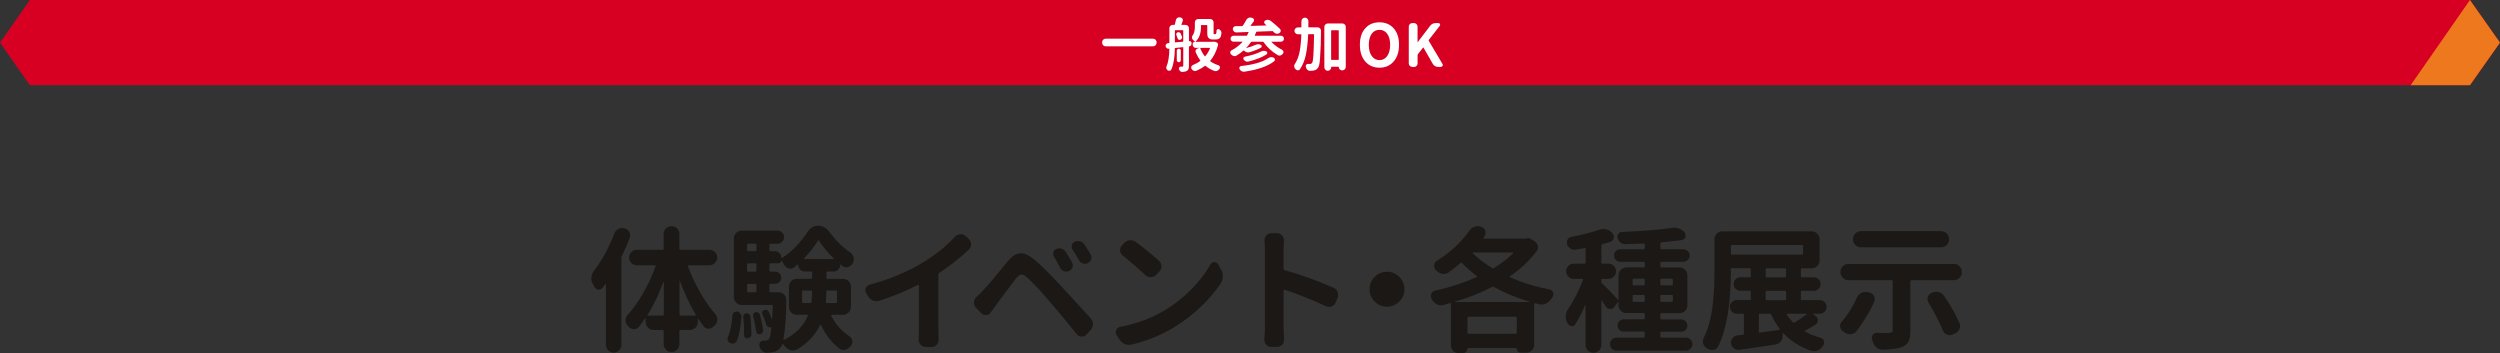 <?xml version="1.0" encoding="UTF-8"?>
<svg id="_レイヤー_2" data-name="レイヤー 2" xmlns="http://www.w3.org/2000/svg" viewBox="0 0 880 124.3">
  <rect x="0" y="0" width="880" height="124.3" fill="#333333" stroke="none"/>
  <defs>
    <style>
      .cls-1 {
        fill: #ed781e;
      }

      .cls-2 {
        fill: #fff;
      }

      .cls-3 {
        fill: #d70023;
      }

      .cls-4 {
        fill: #1b1815;
      }
    </style>
  </defs>
  <g id="contents">
    <g>
      <path class="cls-4" d="M216.26,82.21c.28-.75,.77-1.3,1.45-1.64,.41-.22,.83-.33,1.27-.33,.28,0,.56,.05,.84,.14l.14,.05c.72,.22,1.25,.66,1.59,1.31,.19,.38,.28,.75,.28,1.12,0,.31-.06,.63-.19,.94-.81,2.13-1.73,4.23-2.77,6.33-.09,.22-.14,.45-.14,.7v30.56c0,.75-.27,1.39-.8,1.92-.53,.53-1.17,.8-1.92,.8s-1.39-.27-1.92-.8c-.53-.53-.8-1.17-.8-1.92v-21.33s-.02-.06-.07-.09c-.05-.03-.09-.02-.12,.05-.34,.44-.68,.87-1.01,1.29s-.74,.63-1.24,.63h-.28c-.59-.09-1.05-.42-1.36-.98-.19-.38-.38-.73-.56-1.08-.34-.62-.52-1.28-.52-1.97,0-.09,.02-.2,.05-.33,.06-.81,.33-1.53,.8-2.16,2.94-3.75,5.36-8.16,7.27-13.22Zm35.39,6.52c.53,.53,.8,1.17,.8,1.92s-.27,1.39-.8,1.92c-.53,.53-1.17,.8-1.92,.8h-7.36c-.06,0-.12,.03-.19,.09-.06,.06-.08,.14-.05,.23,1.16,3.16,2.59,6.23,4.29,9.21,1.7,2.98,3.51,5.55,5.41,7.71,.44,.53,.66,1.14,.66,1.83,0,.78-.27,1.45-.8,2.02-.16,.13-.31,.27-.47,.42-.5,.53-1.09,.8-1.78,.8h-.05c-.69,0-1.25-.27-1.69-.8-.59-.78-1.22-1.67-1.88-2.67-.03-.03-.07-.04-.12-.02-.05,.02-.07,.04-.07,.07v1.12c0,.75-.27,1.4-.82,1.95-.55,.55-1.2,.82-1.95,.82h-3.33c-.25,0-.38,.13-.38,.38v4.59c0,.75-.27,1.4-.8,1.95-.53,.55-1.19,.82-1.97,.82s-1.44-.27-1.97-.82c-.53-.55-.8-1.2-.8-1.95v-4.59c0-.25-.12-.38-.38-.38h-3.19c-.75,0-1.4-.27-1.95-.82-.55-.55-.82-1.2-.82-1.95v-1.31s-.02-.05-.07-.07c-.05-.02-.09,0-.12,.02-.78,1.19-1.52,2.22-2.2,3.09-.47,.5-1.03,.75-1.69,.75h-.09c-.72-.03-1.33-.31-1.83-.84-.09-.09-.19-.2-.28-.33-.53-.53-.8-1.19-.8-1.97,0-.69,.23-1.3,.7-1.83,1.97-2.16,3.82-4.75,5.55-7.78,1.73-3.03,3.18-6.17,4.34-9.42,.03-.09,.02-.17-.02-.23-.05-.06-.12-.09-.21-.09h-6.42c-.75,0-1.38-.27-1.9-.8-.52-.53-.77-1.17-.77-1.92s.26-1.39,.77-1.92c.52-.53,1.15-.8,1.9-.8h9.09c.25,0,.38-.12,.38-.38v-5.16c0-.78,.27-1.44,.8-1.97,.53-.53,1.19-.8,1.97-.8s1.44,.27,1.97,.8c.53,.53,.8,1.19,.8,1.97v5.16c0,.25,.12,.38,.38,.38h10.17c.75,0,1.39,.27,1.92,.8Zm-23.67,22.03c-.06,.06-.07,.13-.02,.21,.05,.08,.1,.12,.16,.12h5.16c.25,0,.38-.12,.38-.38v-11.48s-.02-.05-.07-.07c-.05-.02-.07,0-.07,.02-1.56,4.31-3.41,8.17-5.53,11.58Zm11.2-.05c0,.25,.12,.38,.38,.38h5.2c.06,0,.12-.04,.16-.12,.05-.08,.04-.15-.02-.21-2.09-3.53-3.95-7.5-5.58-11.91,0-.03-.02-.04-.07-.02-.05,.02-.07,.04-.07,.07v11.81Z"/>
      <path class="cls-4" d="M259.24,120.13c-.22,.41-.56,.66-1.01,.77-.45,.11-.88,.05-1.29-.16-.38-.22-.63-.55-.75-.98-.06-.16-.09-.33-.09-.52,0-.25,.06-.5,.19-.75,.78-1.81,1.3-4.31,1.55-7.5,.03-.44,.21-.78,.54-1.03,.33-.25,.71-.34,1.15-.28,.44,.09,.8,.33,1.08,.7s.41,.78,.38,1.22c-.28,3.81-.86,6.66-1.73,8.53Zm40.27-12.09c0,.78-.27,1.44-.82,1.97-.55,.53-1.2,.8-1.95,.8h-3.98c-.06,0-.12,.04-.16,.12-.05,.08-.05,.15-.02,.21,1.59,3.09,3.73,5.5,6.42,7.22,.56,.38,.89,.89,.98,1.55,.03,.16,.05,.3,.05,.42,0,.5-.16,.95-.47,1.36-.06,.06-.12,.14-.19,.23-.5,.62-1.11,1.02-1.83,1.17-.22,.06-.42,.09-.61,.09-.53,0-1.02-.16-1.45-.47-2.62-1.97-4.8-4.75-6.52-8.34-.03-.06-.08-.09-.14-.09s-.11,.03-.14,.09c-1.62,3.47-4.31,6.34-8.06,8.62-.5,.25-1,.38-1.5,.38-.22,0-.45-.02-.7-.05-.72-.19-1.36-.59-1.92-1.22-.28-.31-.56-.61-.84-.89-.16-.19-.28-.16-.38,.09-.16,.44-.33,.77-.52,.98-.72,.97-1.67,1.53-2.86,1.69-.5,.09-1.14,.16-1.92,.19h-.09c-.59,0-1.12-.22-1.59-.66-.47-.44-.8-.98-.98-1.64-.12-.53-.03-1,.28-1.41,.31-.41,.72-.59,1.22-.56h.61c.53,0,.97-.2,1.31-.61,.31-.47,.58-1.8,.8-3.98,0-.06-.02-.11-.05-.14-.03-.03-.06-.03-.09,0-.38,.13-.73,.09-1.05-.09s-.54-.45-.63-.8c-.34-1.16-.8-2.39-1.36-3.7-.12-.31-.12-.61,0-.89,.12-.28,.34-.47,.66-.56,.31-.12,.62-.12,.94,0,.31,.13,.55,.34,.7,.66,.38,.81,.7,1.64,.98,2.48,.03,.03,.06,.05,.09,.05s.05-.02,.05-.05c.09-1.25,.17-2.78,.23-4.59,.03-.22-.08-.33-.33-.33h-10.59c-.78,0-1.44-.27-1.97-.82-.53-.55-.8-1.2-.8-1.95v-20.62c0-.78,.27-1.44,.8-1.97,.53-.53,1.19-.8,1.97-.8h12.61c.62,0,1.16,.22,1.62,.66,.45,.44,.68,.98,.68,1.62s-.23,1.19-.68,1.64c-.45,.45-.99,.68-1.62,.68h-2.48c-.25,0-.38,.11-.38,.33v1.97c0,.22,.12,.33,.38,.33h1.55c.62,0,1.16,.22,1.59,.66,.44,.44,.66,.97,.66,1.59,0,.06,.03,.11,.09,.14,.06,.03,.12,.03,.19,0,1.66-1.03,3.29-2.38,4.9-4.05,1.61-1.67,2.98-3.4,4.1-5.18,.91-1.41,2.12-2.11,3.66-2.11s2.84,.67,3.84,2.02c2.34,3.13,4.84,5.59,7.5,7.41,.59,.41,.98,.97,1.17,1.69,.06,.22,.09,.44,.09,.66,0,.47-.12,.92-.38,1.36-.03,.03-.06,.06-.09,.09-.34,.66-.88,1.09-1.59,1.31-.22,.03-.44,.05-.66,.05-.47,0-.91-.14-1.31-.42-.19-.16-.38-.31-.56-.47-.06-.06-.12-.08-.16-.05-.05,.03-.07,.08-.07,.14,0,.63-.23,1.17-.7,1.64s-1.02,.7-1.64,.7h-2.11c-.25,0-.38,.11-.38,.33v1.92c0,.22,.12,.33,.38,.33h5.48c.75,0,1.4,.27,1.95,.82,.55,.55,.82,1.2,.82,1.95v7.12Zm-37.88,3.56c-.03-.34,.06-.64,.28-.89,.22-.25,.5-.39,.84-.42,.34-.03,.65,.06,.91,.26,.27,.2,.41,.48,.45,.82,.25,2,.38,3.92,.38,5.77v.52c0,.38-.13,.7-.4,.96-.27,.27-.59,.43-.96,.49-.31,.03-.59-.06-.84-.28-.25-.22-.38-.5-.38-.84v-.94c0-1.72-.09-3.53-.28-5.44Zm4.64-25.5c0-.22-.12-.33-.38-.33h-2.53c-.25,0-.38,.11-.38,.33v1.97c0,.22,.12,.33,.38,.33h2.53c.25,0,.38-.11,.38-.33v-1.97Zm0,6.98c0-.25-.12-.38-.38-.38h-2.53c-.25,0-.38,.13-.38,.38v2.16c0,.25,.12,.38,.38,.38h2.53c.25,0,.38-.12,.38-.38v-2.16Zm-2.91,6.84c-.25,0-.38,.11-.38,.33v2.3c0,.22,.12,.33,.38,.33h2.53c.25,0,.38-.11,.38-.33v-2.3c0-.22-.12-.33-.38-.33h-2.53Zm1.73,11.39c-.06-.31-.02-.61,.14-.89,.16-.28,.41-.45,.75-.52,.34-.06,.66,0,.96,.16,.3,.17,.49,.43,.59,.77,.5,1.88,.86,3.64,1.08,5.3,.06,.34-.02,.66-.23,.96-.22,.3-.5,.48-.84,.54-.34,.09-.65,.04-.91-.16-.27-.2-.41-.48-.45-.82-.22-1.69-.58-3.47-1.08-5.34Zm5.72-8.77c0,.22,.12,.33,.38,.33h2.91c.78,0,1.42,.28,1.92,.84,.5,.5,.75,1.11,.75,1.83,0,5.53-.34,10.19-1.03,13.97,0,.06,.02,.12,.07,.16s.1,.04,.16-.02c4.16-2.12,6.95-4.97,8.39-8.53,.03-.06,.02-.13-.02-.21-.05-.08-.1-.12-.16-.12h-3.7c-.78,0-1.44-.27-1.97-.8-.53-.53-.8-1.19-.8-1.97v-7.12c0-.75,.27-1.4,.8-1.95,.53-.55,1.19-.82,1.97-.82h5.02c.25,0,.38-.11,.38-.33v-1.92c0-.22-.12-.33-.38-.33h-2.25c-.63,0-1.16-.23-1.62-.68-.45-.45-.68-.99-.68-1.62,0-.06-.02-.1-.07-.12-.05-.02-.1-.02-.16-.02-.44,.38-.83,.7-1.17,.98-.41,.31-.84,.47-1.31,.47-.19,0-.39-.03-.61-.09-.69-.19-1.22-.61-1.59-1.27-.31-.56-.63-1.08-.94-1.55-.03-.03-.05-.04-.07-.02-.02,.02-.02,.04-.02,.07,0,.28-.1,.52-.3,.7-.2,.19-.45,.28-.73,.28h-2.77c-.25,0-.38,.13-.38,.38v2.16c0,.25,.12,.38,.38,.38h1.64c.59,0,1.1,.21,1.52,.63s.63,.93,.63,1.52-.21,1.1-.63,1.52-.93,.63-1.52,.63h-1.64c-.25,0-.38,.11-.38,.33v2.3Zm11.53,3.8c0,.22,.11,.33,.33,.33h2.53c.25,0,.39-.11,.42-.33,.16-1.03,.23-2.27,.23-3.7,0-.25-.12-.38-.38-.38h-2.81c-.22,0-.33,.13-.33,.38v3.7Zm.7-15.42c-.03,.06-.03,.13,0,.19,.03,.06,.08,.09,.14,.09h10.17c.06,0,.11-.03,.14-.09,.03-.06,.02-.12-.05-.19-2.06-1.97-3.78-4.05-5.16-6.23-.06-.09-.13-.14-.21-.14s-.13,.05-.16,.14c-1.28,2.13-2.91,4.2-4.88,6.23Zm11.58,11.72c0-.25-.11-.38-.33-.38h-3.05c-.25,0-.38,.13-.38,.38,0,1.34-.05,2.58-.14,3.7-.03,.22,.08,.33,.33,.33h3.23c.22,0,.33-.11,.33-.33v-3.7Z"/>
      <path class="cls-4" d="M330.59,96.04c-.19,.13-.28,.31-.28,.56v19.27l.09,3.7c0,.66-.22,1.25-.66,1.78-.47,.53-1.06,.8-1.78,.8h-2.06c-.72,0-1.33-.27-1.83-.8-.47-.53-.7-1.12-.7-1.78l.09-3.7v-15.38c0-.09-.03-.16-.09-.21-.06-.05-.12-.05-.19-.02-4.59,2.31-9.11,4.17-13.55,5.58-.34,.13-.69,.19-1.03,.19-.44,0-.86-.08-1.27-.23-.75-.31-1.34-.83-1.78-1.55l-.66-1.08c-.19-.31-.28-.64-.28-.98,0-.28,.06-.56,.19-.84,.28-.62,.75-1.02,1.41-1.17,7.06-1.88,13.44-4.56,19.12-8.06,4.19-2.59,7.78-5.5,10.78-8.72,.5-.56,1.12-.87,1.88-.94h.19c.66,0,1.23,.22,1.73,.66l1.08,.94c.56,.53,.84,1.19,.84,1.97,0,.72-.27,1.33-.8,1.83-3.31,3.09-6.8,5.83-10.45,8.2Z"/>
      <path class="cls-4" d="M348.81,109.91c-.38,.59-.92,.92-1.64,.98h-.23c-.59,0-1.11-.22-1.55-.66l-1.83-1.88c-.5-.5-.75-1.09-.75-1.78,0-.78,.3-1.45,.89-2.02,.5-.47,1.12-1.08,1.88-1.83,.5-.5,1.16-1.21,1.97-2.13,.81-.92,1.53-1.77,2.16-2.53,.62-.77,1.51-1.84,2.65-3.21,1.14-1.37,1.95-2.36,2.41-2.95,1.47-1.75,2.91-2.66,4.31-2.72,.09-.03,.17-.05,.23-.05,1.38,0,3,.78,4.88,2.34,2.44,2.06,5.7,5.31,9.8,9.75,6.38,6.94,9.7,10.56,9.98,10.88,.5,.56,.75,1.23,.75,2.02s-.27,1.5-.8,2.06l-1.41,1.5c-.47,.53-1.03,.8-1.69,.8h-.14c-.72-.03-1.3-.34-1.73-.94-3.06-3.81-5.92-7.27-8.58-10.36-1.56-1.88-3.21-3.75-4.95-5.62s-3.02-3.17-3.87-3.89c-.81-.72-1.47-1.08-1.97-1.08-.03,0-.06,.02-.09,.05-.53,.03-1.14,.47-1.83,1.31-.56,.72-1.28,1.66-2.16,2.84-.88,1.17-1.85,2.48-2.93,3.94s-1.82,2.46-2.23,3.02c-.47,.63-.98,1.34-1.55,2.16Zm22.22-19.55c-.22-.31-.33-.64-.33-.98,0-.19,.03-.38,.09-.56,.16-.56,.5-.95,1.03-1.17,.34-.16,.7-.23,1.08-.23,.25,0,.52,.05,.8,.14,.62,.19,1.11,.56,1.45,1.12,.81,1.31,1.55,2.55,2.2,3.7,.19,.31,.28,.64,.28,.98,0,.25-.05,.5-.14,.75-.22,.59-.63,1.02-1.22,1.27-.31,.16-.63,.23-.94,.23-.28,0-.58-.06-.89-.19-.59-.22-1.03-.62-1.31-1.22-.72-1.44-1.42-2.72-2.11-3.84Zm6.52-2.48c-.22-.34-.33-.7-.33-1.08,0-.16,.02-.33,.05-.52,.16-.56,.5-.97,1.03-1.22,.38-.16,.75-.23,1.12-.23,.25,0,.5,.03,.75,.09,.62,.16,1.12,.52,1.5,1.08,.81,1.22,1.56,2.42,2.25,3.61,.19,.31,.28,.66,.28,1.03,0,.22-.03,.44-.09,.66-.22,.59-.61,1.03-1.17,1.31-.34,.16-.69,.23-1.03,.23-.25,0-.5-.03-.75-.09-.63-.22-1.08-.61-1.36-1.17-.75-1.34-1.5-2.58-2.25-3.7Z"/>
      <path class="cls-4" d="M398.31,121.3c-.31,.06-.61,.09-.89,.09-.5,0-1-.09-1.5-.28-.75-.34-1.36-.88-1.83-1.59l-1.08-1.64c-.19-.31-.28-.64-.28-.98,0-.25,.06-.5,.19-.75,.25-.59,.7-.95,1.36-1.08,5.81-1.12,11.03-3.06,15.66-5.81,3.44-2.06,6.56-4.52,9.38-7.38s5.08-5.8,6.8-8.84c.31-.53,.75-.8,1.31-.8h.05c.56,0,.98,.25,1.27,.75l1.08,1.92c.41,.72,.61,1.5,.61,2.34,0,.91-.23,1.72-.7,2.44-1.94,2.91-4.31,5.7-7.12,8.37s-5.88,5.02-9.19,7.05c-4.84,2.91-9.88,4.97-15.09,6.19Zm-3.05-31.31c-.59-.44-.92-1.02-.98-1.73v-.28c0-.62,.22-1.17,.66-1.64l.7-.75c.56-.59,1.23-.94,2.02-1.03h.38c.62,0,1.22,.2,1.78,.61,2.97,2.19,5.67,4.39,8.11,6.61,.59,.53,.89,1.19,.89,1.97s-.27,1.39-.8,1.92l-1.03,1.08c-.53,.53-1.19,.8-1.97,.8s-1.39-.25-1.92-.75c-2.5-2.37-5.11-4.64-7.83-6.8Z"/>
      <path class="cls-4" d="M469.33,101.24c.72,.28,1.22,.8,1.5,1.55,.12,.34,.19,.69,.19,1.03,0,.38-.08,.75-.23,1.12l-.61,1.5c-.28,.69-.77,1.16-1.45,1.41-.31,.13-.63,.19-.94,.19-.38,0-.75-.09-1.12-.28-4.16-1.97-9-3.91-14.53-5.81-.09-.03-.17-.02-.23,.05-.06,.06-.09,.13-.09,.19v13.27l.19,4.12c0,.66-.22,1.23-.66,1.73-.5,.53-1.12,.8-1.88,.8h-1.97c-.72,0-1.33-.27-1.83-.8-.41-.5-.61-1.08-.61-1.73v-.23c.12-1.44,.19-2.73,.19-3.89v-27.56c0-1-.05-2.02-.14-3.05v-.28c0-.62,.2-1.17,.61-1.64,.47-.56,1.06-.84,1.78-.84h1.97c.75,0,1.36,.28,1.83,.84,.44,.47,.66,1.02,.66,1.64v.28c-.09,1.12-.14,2.14-.14,3.05v6.7c0,.22,.11,.38,.33,.47,6,1.75,11.73,3.81,17.2,6.19Z"/>
      <path class="cls-4" d="M483.88,106.14c-1.2-1.2-1.8-2.65-1.8-4.34s.6-3.13,1.8-4.34c1.2-1.2,2.65-1.8,4.34-1.8s3.13,.6,4.34,1.8c1.2,1.2,1.8,2.65,1.8,4.34s-.6,3.13-1.8,4.34c-1.2,1.2-2.65,1.8-4.34,1.8s-3.13-.6-4.34-1.8Z"/>
      <path class="cls-4" d="M537.32,83.94c.22-.06,.42-.09,.61-.09,.34,0,.67,.11,.98,.33l1.36,.84c.56,.38,.91,.89,1.03,1.55,.06,.16,.09,.31,.09,.47,0,.47-.16,.91-.47,1.31-2.41,3.28-5.55,6.25-9.42,8.91-.06,.06-.09,.13-.07,.21,.02,.08,.05,.13,.12,.16,4.28,1.88,8.92,3.3,13.92,4.27,.59,.13,1,.47,1.22,1.03,.09,.22,.14,.42,.14,.61,0,.34-.11,.67-.33,.98-.19,.28-.38,.55-.56,.8-.47,.72-1.08,1.23-1.83,1.55-.47,.22-.95,.33-1.45,.33-.28,0-.56-.03-.84-.09-.28-.06-.75-.19-1.41-.38-.09-.03-.18-.02-.26,.05-.08,.06-.12,.14-.12,.23v14.34c0,.75-.27,1.4-.8,1.95-.53,.55-1.19,.82-1.97,.82h-1.97c-.38,0-.7-.14-.98-.42s-.42-.61-.42-.98c0-.13-.05-.19-.14-.19h-17.02c-.12,0-.19,.08-.19,.23,0,.41-.16,.77-.47,1.08-.31,.31-.69,.47-1.12,.47h-1.45c-.78,0-1.44-.27-1.97-.8-.53-.53-.8-1.19-.8-1.97v-14.58c0-.09-.04-.16-.12-.21s-.16-.07-.26-.07c-.84,.25-1.64,.48-2.39,.7-.28,.06-.55,.09-.8,.09-.5,0-.98-.12-1.45-.38-.69-.38-1.23-.92-1.64-1.64-.03-.09-.08-.19-.14-.28-.19-.31-.28-.64-.28-.98,0-.25,.06-.52,.19-.8,.25-.59,.69-.95,1.31-1.08,5.22-1.16,10.11-2.75,14.67-4.78,.06-.03,.09-.09,.09-.16s-.03-.15-.09-.21c-1.84-1.41-3.58-2.92-5.2-4.55-.16-.19-.33-.2-.52-.05-1.28,1.16-2.67,2.27-4.17,3.33-.53,.34-1.09,.52-1.69,.52h-.47c-.75-.12-1.41-.47-1.97-1.03-.12-.12-.25-.23-.38-.33-.41-.44-.61-.92-.61-1.45,0-.09,.02-.19,.05-.28,.06-.66,.38-1.17,.94-1.55,4.69-2.87,8.48-6.39,11.39-10.55,.47-.66,1.08-1.12,1.83-1.41,.41-.12,.8-.19,1.17-.19s.75,.06,1.12,.19l.19,.05c.66,.25,1.11,.7,1.36,1.36,.06,.25,.09,.48,.09,.7,0,.41-.11,.8-.33,1.17-.16,.22-.3,.42-.42,.61-.06,.06-.07,.13-.02,.19,.05,.06,.1,.09,.16,.09h14.77c.06,0,.12-.02,.19-.05Zm-25.22,22.27c0,.06,.02,.09,.05,.09h26.25s.05-.02,.07-.05c.02-.03,0-.05-.02-.05-4.75-1.41-8.95-3.14-12.61-5.2-.22-.12-.42-.12-.61,0-3.78,2-8.16,3.73-13.12,5.2Zm4.45,10.92c0,.25,.11,.38,.33,.38h16.69c.22,0,.33-.12,.33-.38v-5.3c0-.22-.11-.33-.33-.33h-16.69c-.22,0-.33,.11-.33,.33v5.3Zm16.08-27.98c.03-.06,.03-.12,0-.19-.03-.06-.08-.09-.14-.09h-13.97c-.06,0-.11,.03-.14,.09-.03,.06-.02,.13,.05,.19,1.72,1.72,3.98,3.45,6.8,5.2,.19,.13,.39,.13,.61,0,2.81-1.72,5.08-3.45,6.8-5.2Z"/>
      <path class="cls-4" d="M584.43,118.54c0,.22,.11,.33,.33,.33h8.72c.62,0,1.16,.23,1.59,.68,.44,.45,.66,.98,.66,1.59s-.22,1.14-.66,1.59c-.44,.45-.97,.68-1.59,.68h-24.52c-.62,0-1.16-.23-1.59-.68-.44-.45-.66-.98-.66-1.59s.22-1.14,.66-1.59c.44-.45,.97-.68,1.59-.68h9.61c.25,0,.38-.11,.38-.33v-1.45c0-.25-.12-.38-.38-.38h-7.03c-.59,0-1.1-.21-1.52-.63s-.63-.93-.63-1.52,.21-1.1,.63-1.52,.93-.63,1.52-.63h7.03c.25,0,.38-.11,.38-.33v-1.5c0-.25-.12-.38-.38-.38h-6.09c-.75,0-1.4-.27-1.95-.8-.55-.53-.82-1.19-.82-1.97v-1.12s-.02-.05-.07-.07c-.05-.02-.09,0-.12,.02l-1.31,1.83c-.38,.47-.84,.7-1.41,.7-.03,0-.08-.02-.14-.05-.62-.03-1.11-.33-1.45-.89-.41-.66-.86-1.36-1.36-2.11-.03-.03-.07-.04-.12-.02-.05,.02-.07,.04-.07,.07v15.61c0,.78-.27,1.44-.8,1.97-.53,.53-1.18,.8-1.95,.8s-1.42-.27-1.97-.8c-.55-.53-.82-1.19-.82-1.97v-14.11s-.02-.05-.05-.07c-.03-.02-.05,0-.05,.02-1.12,2.66-2.31,4.97-3.56,6.94-.25,.44-.62,.66-1.12,.66-.06,0-.14-.02-.23-.05-.56-.06-.98-.36-1.27-.89-.06-.16-.14-.31-.23-.47-.31-.62-.47-1.3-.47-2.02v-.33c.06-.84,.33-1.59,.8-2.25,2-2.91,3.77-6.36,5.3-10.36,.03-.09,.02-.17-.02-.23-.05-.06-.1-.09-.16-.09h-3.09c-.75,0-1.38-.26-1.9-.77s-.77-1.14-.77-1.88,.26-1.37,.77-1.9c.52-.53,1.15-.8,1.9-.8h3.84c.22,0,.33-.11,.33-.33v-4.88c0-.22-.11-.31-.33-.28-1.16,.22-2.22,.41-3.19,.56-.16,.03-.3,.05-.42,.05-.5,0-.97-.14-1.41-.42-.53-.38-.92-.87-1.17-1.5-.06-.25-.09-.48-.09-.7,0-.31,.08-.62,.23-.94,.25-.53,.67-.84,1.27-.94,3.97-.78,7.3-1.64,9.98-2.58,.47-.16,.94-.23,1.41-.23,.31,0,.64,.05,.98,.14,.81,.19,1.48,.58,2.02,1.17l.14,.23c.34,.34,.52,.73,.52,1.17,0,.19-.03,.36-.09,.52-.16,.66-.56,1.09-1.22,1.31-.91,.28-1.83,.55-2.77,.8-.22,.06-.33,.22-.33,.47v6.05c0,.22,.12,.33,.38,.33h2.11c.75,0,1.38,.27,1.9,.8,.52,.53,.77,1.16,.77,1.9s-.26,1.36-.77,1.88-1.15,.77-1.9,.77h-2.11c-.25,0-.38,.13-.38,.38v.66c0,.25,.09,.45,.28,.61,.62,.56,1.55,1.47,2.77,2.72,1.22,1.25,2.14,2.23,2.77,2.95,.06,.06,.12,.08,.16,.05,.05-.03,.07-.08,.07-.14v-8.48c0-.75,.27-1.4,.82-1.95,.55-.55,1.2-.82,1.95-.82h6.09c.25,0,.38-.11,.38-.33v-1.27c0-.25-.12-.38-.38-.38h-8.2c-.62,0-1.16-.22-1.59-.66-.44-.44-.66-.96-.66-1.57s.22-1.12,.66-1.55,.97-.63,1.59-.63h8.2c.25,0,.38-.12,.38-.38v-1.31c0-.22-.12-.33-.38-.33-2.16,.09-4.31,.17-6.47,.23h-.05c-.59,0-1.14-.19-1.64-.56-.47-.41-.81-.94-1.03-1.59-.03-.16-.05-.33-.05-.52,0-.31,.09-.62,.28-.94,.28-.44,.69-.67,1.22-.7,7.31-.28,13.27-.77,17.86-1.45,.25-.03,.5-.05,.75-.05,.56,0,1.11,.11,1.64,.33,.78,.31,1.42,.78,1.92,1.41,.22,.31,.33,.64,.33,.98,0,.22-.03,.42-.09,.61-.22,.59-.64,.94-1.27,1.03-2.19,.31-4.59,.58-7.22,.8-.22,.03-.33,.16-.33,.38v1.69c0,.25,.11,.38,.33,.38h7.78c.59,0,1.11,.21,1.55,.63s.66,.94,.66,1.55-.22,1.13-.66,1.57c-.44,.44-.95,.66-1.55,.66h-7.78c-.22,0-.33,.13-.33,.38v1.27c0,.22,.11,.33,.33,.33h6.42c.78,0,1.44,.27,1.97,.82,.53,.55,.8,1.2,.8,1.95v10.55c0,.78-.27,1.44-.8,1.97-.53,.53-1.19,.8-1.97,.8h-6.42c-.22,0-.33,.13-.33,.38v1.5c0,.22,.11,.33,.33,.33h7.03c.59,0,1.1,.21,1.52,.63s.63,.93,.63,1.52-.21,1.1-.63,1.52-.93,.63-1.52,.63h-7.03c-.22,0-.33,.13-.33,.38v1.45Zm-9.42-20.44c-.22,0-.33,.13-.33,.38v1.64c0,.22,.11,.33,.33,.33h3.56c.25,0,.38-.11,.38-.33v-1.64c0-.25-.12-.38-.38-.38h-3.56Zm-.33,7.83c0,.22,.11,.33,.33,.33h3.56c.25,0,.38-.11,.38-.33v-1.78c0-.22-.12-.33-.38-.33h-3.56c-.22,0-.33,.11-.33,.33v1.78Zm14.16-7.45c0-.25-.12-.38-.38-.38h-3.7c-.22,0-.33,.13-.33,.38v1.64c0,.22,.11,.33,.33,.33h3.7c.25,0,.38-.11,.38-.33v-1.64Zm-.38,7.78c.25,0,.38-.11,.38-.33v-1.78c0-.22-.12-.33-.38-.33h-3.7c-.22,0-.33,.11-.33,.33v1.78c0,.22,.11,.33,.33,.33h3.7Z"/>
      <path class="cls-4" d="M638.29,110.43c-.06,0-.1,.02-.12,.07s0,.09,.07,.12l.8,.56c.56,.38,.84,.9,.84,1.57s-.28,1.18-.84,1.52c-1.19,.75-2.39,1.45-3.61,2.11-.09,.03-.14,.09-.14,.16s.03,.13,.09,.16c1.62,.91,3.45,1.64,5.48,2.2,.59,.19,.98,.56,1.17,1.12,.06,.22,.09,.42,.09,.61,0,.38-.12,.72-.38,1.03-.03,.06-.08,.14-.14,.23-.5,.69-1.11,1.19-1.83,1.5-.44,.16-.86,.23-1.27,.23-.31,0-.64-.05-.98-.14-3.97-1.38-7.25-3.47-9.84-6.28-.03-.03-.08-.04-.14-.02-.06,.02-.08,.06-.05,.12v.75c.06,.81-.16,1.52-.66,2.13s-1.14,.98-1.92,1.1c-1.28,.19-2.66,.39-4.12,.61-1.47,.22-3.04,.45-4.71,.7-1.67,.25-2.91,.42-3.73,.52-.16,.03-.3,.05-.42,.05-.56,0-1.08-.17-1.55-.52-.59-.44-.94-1.02-1.03-1.73-.03-.13-.05-.25-.05-.38,0-.56,.19-1.06,.56-1.5,.44-.56,1-.89,1.69-.98,.66-.06,1.31-.14,1.97-.23,.22-.03,.33-.17,.33-.42v-6.61c0-.25-.11-.38-.33-.38h-2.2c-.66,0-1.22-.23-1.69-.7s-.7-1.03-.7-1.69,.23-1.22,.7-1.69,1.03-.7,1.69-.7h4.59c.25,0,.38-.12,.38-.38v-2.53c0-.25-.12-.38-.38-.38h-3.33c-.66,0-1.21-.23-1.66-.7s-.68-1.03-.68-1.69,.23-1.21,.68-1.66c.45-.45,1.01-.68,1.66-.68h3.33c.25,0,.38-.12,.38-.38v-2.44c0-.25-.12-.38-.38-.38h-6.28c-.25,0-.38,.13-.38,.38v.8c0,11.47-1.48,20.25-4.45,26.34-.31,.66-.84,1.06-1.59,1.22-.22,.03-.44,.05-.66,.05-.5,0-.97-.13-1.41-.38-.09-.06-.19-.13-.28-.19-.66-.38-1.09-.91-1.31-1.59-.09-.28-.14-.56-.14-.84,0-.41,.09-.81,.28-1.22,.84-1.69,1.53-3.55,2.06-5.6,.53-2.05,.91-4.16,1.15-6.35,.23-2.19,.39-4.12,.47-5.81s.12-3.56,.12-5.62v-11.39c0-.78,.27-1.44,.82-1.97,.55-.53,1.2-.8,1.95-.8h31.45c.75,0,1.4,.27,1.95,.8,.55,.53,.82,1.19,.82,1.97v7.45c0,.78-.27,1.44-.82,1.97-.55,.53-1.2,.8-1.95,.8h-3.42c-.25,0-.38,.13-.38,.38v2.44c0,.25,.12,.38,.38,.38h4.17c.66,0,1.22,.23,1.69,.68,.47,.45,.7,1.01,.7,1.66s-.23,1.22-.7,1.69-1.03,.7-1.69,.7h-4.17c-.25,0-.38,.13-.38,.38v2.53c0,.25,.12,.38,.38,.38h6.28c.66,0,1.22,.23,1.69,.7s.7,1.03,.7,1.69-.23,1.22-.7,1.69-1.03,.7-1.69,.7h-2.3Zm-28.64-24.19c-.25,0-.38,.13-.38,.38v2.62c0,.25,.12,.38,.38,.38h24.66c.25,0,.38-.12,.38-.38v-2.62c0-.25-.12-.38-.38-.38h-24.66Zm9.8,24.19c-.22,0-.33,.13-.33,.38v5.95c0,.25,.11,.36,.33,.33,3.78-.53,6.08-.86,6.89-.98,.09,0,.16-.04,.19-.12,.03-.08,.02-.15-.05-.21-1.19-1.56-2.19-3.23-3-5.02-.09-.22-.25-.33-.47-.33h-3.56Zm2.44-15.98c-.25,0-.38,.13-.38,.38v2.44c0,.25,.12,.38,.38,.38h6.42c.25,0,.38-.12,.38-.38v-2.44c0-.25-.12-.38-.38-.38h-6.42Zm0,7.92c-.25,0-.38,.13-.38,.38v2.53c0,.25,.12,.38,.38,.38h6.42c.25,0,.38-.12,.38-.38v-2.53c0-.25-.12-.38-.38-.38h-6.42Zm14.11,8.3s.04-.08,.02-.14c-.02-.06-.05-.09-.12-.09h-6.84c-.06,0-.11,.03-.14,.09-.03,.06-.03,.13,0,.19,.62,.97,1.36,1.88,2.2,2.72,.16,.19,.34,.22,.56,.09,1.62-1,3.06-1.95,4.31-2.86Z"/>
      <path class="cls-4" d="M653.67,104.71c.34-.72,.86-1.27,1.55-1.64,.47-.22,.94-.33,1.41-.33,.25,0,.5,.03,.75,.09l.7,.14c.72,.19,1.25,.61,1.59,1.27,.16,.34,.23,.7,.23,1.08,0,.31-.06,.63-.19,.94-.84,1.91-1.84,3.78-3,5.62-1.09,1.78-2.19,3.38-3.28,4.78-.47,.56-1.11,.88-1.92,.94-.09,.03-.19,.05-.28,.05-.66,0-1.27-.2-1.83-.61-.22-.12-.42-.27-.61-.42-.59-.34-.94-.86-1.03-1.55-.03-.12-.05-.25-.05-.38,0-.5,.19-.95,.56-1.36,1-1.19,1.97-2.52,2.91-3.98,.97-1.53,1.8-3.08,2.48-4.64Zm36.89-8.86c0,.75-.27,1.4-.82,1.95-.55,.55-1.2,.82-1.95,.82h-14.95c-.25,0-.38,.11-.38,.33v17.48c0,1.66-.22,2.91-.66,3.77s-1.2,1.51-2.3,1.95c-1.28,.53-3.55,.84-6.8,.94h-.14c-.72,0-1.38-.23-1.97-.7-.62-.5-1.06-1.14-1.31-1.92-.09-.28-.19-.58-.28-.89-.09-.22-.14-.44-.14-.66,0-.34,.12-.69,.38-1.03,.31-.5,.77-.75,1.36-.75h.09c1.09,.06,2.03,.09,2.81,.09,.56,0,1.05-.02,1.45-.05,.84,0,1.27-.3,1.27-.89v-17.34c0-.22-.11-.33-.33-.33h-15.28c-.75,0-1.4-.27-1.95-.82-.55-.55-.82-1.2-.82-1.95v-.19c0-.75,.27-1.4,.82-1.95,.55-.55,1.2-.82,1.95-.82h37.17c.75,0,1.4,.27,1.95,.82,.55,.55,.82,1.2,.82,1.95v.19Zm-7.27-14.48c.75,0,1.4,.27,1.95,.82,.55,.55,.82,1.2,.82,1.95v.14c0,.75-.27,1.4-.82,1.95-.55,.55-1.2,.82-1.95,.82h-28.27c-.75,0-1.4-.27-1.95-.82-.55-.55-.82-1.2-.82-1.95v-.14c0-.75,.27-1.4,.82-1.95,.55-.55,1.2-.82,1.95-.82h28.27Zm-4.45,25.12c-.25-.38-.38-.78-.38-1.22,0-.22,.05-.45,.14-.7,.19-.69,.61-1.17,1.27-1.45l.33-.14c.44-.19,.88-.28,1.31-.28,.31,0,.62,.05,.94,.14,.78,.22,1.41,.66,1.88,1.31,2.34,3.47,4.14,6.64,5.39,9.52,.16,.34,.23,.7,.23,1.05s-.08,.73-.23,1.1c-.31,.72-.83,1.23-1.55,1.55l-.89,.38c-.34,.16-.67,.23-.98,.23-.34,0-.69-.08-1.03-.23-.66-.31-1.12-.81-1.41-1.5-.53-1.31-1.2-2.77-2.02-4.36-.97-1.91-1.97-3.7-3-5.39Z"/>
    </g>
    <g>
      <polygon class="cls-3" points="869.47 30 10.53 30 0 15 10.53 0 869.47 0 880 15 869.47 30"/>
      <g>
        <path class="cls-2" d="M387.96,14.82c0-.33,.12-.61,.36-.84,.24-.24,.52-.36,.84-.36h16.75c.33,0,.61,.12,.84,.36,.24,.24,.36,.52,.36,.84v.28c0,.33-.12,.61-.36,.84s-.52,.36-.84,.36h-16.75c-.33,0-.61-.12-.84-.36s-.36-.52-.36-.84v-.28Z"/>
        <path class="cls-2" d="M419.41,15.39c.01,.24-.06,.45-.21,.63-.16,.18-.36,.28-.6,.3-.07,.01-.1,.05-.1,.12v6.71c0,.49-.05,.87-.15,1.15s-.29,.5-.58,.68c-.35,.19-.87,.31-1.54,.35h-.06c-.26,0-.49-.08-.69-.24-.23-.19-.39-.43-.49-.73-.01-.07-.02-.14-.02-.22,0-.14,.04-.27,.12-.41,.13-.19,.32-.28,.55-.28h.57c.12,0,.2-.02,.24-.07,.04-.05,.06-.14,.06-.27v-6.38c0-.09-.05-.14-.14-.12l-2.66,.28c-.09,0-.15,.05-.16,.16-.05,3.23-.47,5.7-1.24,7.42-.11,.23-.29,.37-.55,.43-.07,.01-.14,.02-.2,.02-.19,0-.37-.05-.53-.16-.22-.15-.37-.35-.45-.61-.04-.11-.06-.22-.06-.33,0-.15,.03-.3,.1-.45,.61-1.42,.94-3.46,1-6.12,0-.08-.04-.12-.12-.12l-.08,.02h-.12c-.23,0-.44-.07-.63-.22-.22-.18-.34-.4-.37-.67-.01-.04-.02-.08-.02-.12,0-.22,.07-.41,.22-.59,.16-.22,.38-.34,.65-.37l.33-.02c.09-.01,.14-.07,.14-.16v-5.06c0-.34,.12-.62,.36-.85s.52-.35,.84-.35h.55c.11,0,.17-.05,.18-.14,.15-.56,.26-1.06,.35-1.5,.07-.33,.23-.59,.49-.79,.22-.15,.45-.22,.69-.22,.07,0,.13,0,.18,.02l.29,.04c.31,.05,.54,.21,.69,.47,.09,.16,.14,.33,.14,.49,0,.11-.03,.22-.08,.35-.15,.41-.3,.79-.45,1.16-.01,.03,0,.06,.01,.09,.02,.03,.05,.05,.09,.05h1.36c.34,0,.62,.12,.85,.35s.35,.52,.35,.85v4.43c0,.07,.03,.09,.1,.08,.22-.03,.4,.03,.56,.16,.16,.14,.24,.31,.25,.53v.26Zm-5.71-4.76c-.09,0-.14,.05-.14,.16v4.01c0,.09,.05,.14,.14,.12,.5-.04,1.38-.12,2.64-.24,.11-.01,.16-.07,.16-.18v-3.7c0-.11-.05-.16-.16-.16h-2.64Zm.41,1.77c-.1-.19-.11-.38-.03-.58,.08-.2,.21-.34,.4-.42,.2-.08,.41-.09,.63-.02,.22,.07,.37,.2,.47,.41,.19,.37,.34,.73,.47,1.1,.03,.09,.04,.18,.04,.26,0,.14-.03,.26-.1,.39-.11,.22-.28,.37-.51,.47-.19,.08-.38,.07-.58-.03-.2-.1-.32-.26-.38-.48-.12-.38-.26-.75-.41-1.1Zm.33,4.96c.14-.14,.31-.2,.51-.2s.36,.07,.5,.2c.13,.14,.2,.3,.2,.49v3.33c0,.2-.07,.37-.2,.51-.14,.14-.3,.2-.5,.2s-.37-.07-.51-.2c-.14-.14-.21-.3-.21-.51v-3.33c0-.19,.07-.35,.21-.49Zm12.57-2.68c.09-.01,.19-.02,.29-.02,.13,0,.27,.02,.41,.06l.45,.16c.22,.07,.39,.2,.51,.41,.07,.14,.1,.27,.1,.41,0,.08-.01,.16-.04,.22-.58,2.17-1.49,3.99-2.72,5.47-.07,.08-.06,.15,.02,.2,.87,.6,1.82,1.06,2.87,1.38,.24,.08,.41,.25,.49,.51,.03,.09,.04,.18,.04,.26,0,.16-.05,.32-.14,.47-.03,.03-.05,.06-.08,.1-.2,.3-.47,.51-.81,.63-.16,.07-.33,.1-.49,.1s-.32-.03-.47-.08c-1.17-.43-2.2-1.02-3.09-1.77-.08-.05-.16-.05-.24,0-.85,.66-1.84,1.23-2.95,1.71-.16,.07-.33,.1-.49,.1-.15,0-.3-.03-.47-.08-.31-.12-.56-.33-.73-.63l-.04-.04c-.09-.15-.14-.31-.14-.49,0-.1,.01-.19,.04-.28,.09-.28,.27-.47,.53-.57,.96-.38,1.83-.86,2.6-1.44,.08-.05,.09-.13,.02-.22-.61-.84-1.14-1.78-1.59-2.83-.05-.13-.08-.26-.08-.39,0-.16,.04-.32,.12-.47,.15-.28,.38-.46,.69-.53l.59-.14s.02,0,.02-.02,0-.02-.02-.02h-1.3c-.3,0-.55-.1-.76-.31s-.32-.46-.32-.76v-.3c0-.22,.08-.4,.22-.55,.15-.15,.33-.22,.55-.22,.01,0,.02-.01,.03-.03,0-.02,0-.04-.01-.05-.18-.16-.41-.36-.69-.59-.24-.2-.37-.48-.37-.83,0-.27,.08-.51,.24-.73,.53-.73,.79-1.76,.79-3.09v-1.5c0-.34,.11-.62,.34-.85s.52-.35,.85-.35h4.21c.34,0,.62,.12,.85,.35,.23,.23,.34,.52,.34,.85v3.4c0,.39,0,.6,.02,.63,.04,.07,.12,.1,.22,.1h.33c.08,0,.15-.01,.2-.04s.09-.06,.12-.1c.04-.07,.08-.2,.1-.39,.03-.14,.05-.38,.06-.73,.01-.2,.12-.36,.3-.46,.19-.1,.38-.11,.57-.01,.27,.14,.49,.33,.65,.59,.14,.2,.2,.43,.2,.67,0,.04,0,.08-.02,.12-.05,.57-.12,.96-.2,1.16-.15,.39-.39,.67-.71,.83-.29,.16-.66,.24-1.12,.24h-1.08c-.61,0-1.08-.18-1.4-.53-.18-.18-.3-.41-.37-.7-.07-.29-.1-.75-.1-1.37v-2.32c0-.11-.05-.16-.16-.16h-1.89c-.11,0-.16,.05-.16,.16v.47c0,2.37-.64,4.09-1.91,5.16-.03,.01-.04,.03-.03,.06s.02,.04,.05,.04h6.06s.05,0,.08-.02Zm-1.1,2.32s0-.06,0-.09c-.02-.03-.05-.05-.09-.05h-3.23s-.05,.02-.07,.05-.03,.06-.03,.09c.41,1.04,.93,1.97,1.57,2.79,.07,.08,.13,.08,.2,0,.7-.83,1.26-1.75,1.67-2.79Z"/>
        <path class="cls-2" d="M451.65,12.89c.2,.2,.3,.45,.3,.74s-.1,.54-.3,.74-.45,.31-.73,.31h-3.33s-.05,.01-.06,.04c-.01,.03,0,.05,.02,.06,1.1,1.12,2.35,2.05,3.76,2.76,.24,.12,.39,.33,.45,.61,.01,.05,.02,.12,.02,.18,0,.2-.07,.39-.2,.57-.03,.03-.05,.06-.08,.1-.22,.27-.49,.45-.81,.53-.11,.03-.22,.04-.33,.04-.22,0-.42-.05-.61-.16-1.98-1.17-3.65-2.7-5-4.61-.07-.08-.15-.12-.24-.12h-3.92c-.09,0-.18,.04-.24,.12-.56,.8-1.1,1.48-1.65,2.03-.01,.01-.02,.03-.01,.05,0,.02,.02,.02,.05,.01,1.25-.33,2.3-.68,3.15-1.08,.35-.16,.7-.24,1.04-.24,.3,0,.58,.07,.85,.2,.22,.11,.33,.28,.35,.51s-.08,.4-.28,.51c-1.12,.62-2.49,1.16-4.09,1.61-.15,.04-.3,.06-.45,.06-.18,0-.36-.03-.55-.1-.33-.11-.61-.29-.85-.55-.07-.07-.14-.07-.22,0-.75,.65-1.56,1.24-2.44,1.77-.22,.12-.44,.18-.67,.18-.09,0-.19-.01-.29-.04-.33-.07-.61-.23-.85-.49-.05-.05-.12-.12-.18-.18-.15-.16-.22-.35-.22-.57v-.14c.04-.27,.19-.47,.45-.61,1.49-.77,2.77-1.76,3.84-2.95,.03-.01,.03-.03,.02-.06-.01-.03-.03-.04-.06-.04h-3.11c-.28,0-.53-.1-.73-.31s-.3-.45-.3-.74,.1-.54,.3-.74,.45-.31,.73-.31h4.58c.11,0,.18-.04,.22-.12,.13-.24,.3-.6,.51-1.06,.03-.04,.03-.07,0-.1-.02-.03-.05-.04-.09-.04-1.48,.07-2.87,.12-4.19,.16h-.04c-.3,0-.56-.1-.79-.3-.24-.2-.38-.46-.41-.77-.01-.05-.02-.1-.02-.14,0-.24,.08-.46,.24-.65,.2-.22,.45-.33,.75-.35,.68,0,1.44,0,2.3-.02,.09-.01,.17-.06,.22-.14,.45-.65,.86-1.33,1.24-2.05,.18-.31,.42-.54,.73-.69,.2-.09,.41-.14,.61-.14,.12,0,.24,.01,.35,.04l.41,.1c.29,.07,.47,.24,.57,.51,.04,.11,.06,.21,.06,.31,0,.16-.05,.32-.16,.47-.38,.53-.73,1-1.06,1.4-.01,.03-.01,.05,0,.08,.01,.03,.03,.04,.06,.04,.61-.01,1.53-.04,2.75-.07,1.23-.03,2.12-.06,2.69-.09,.03,0,.05,0,.06-.03,.01-.02,0-.04-.02-.07-.15-.12-.31-.25-.47-.39-.19-.16-.29-.37-.29-.61,0-.3,.12-.51,.37-.65,.27-.16,.56-.24,.87-.24h.1c.34,.03,.64,.14,.92,.35,1.33,1.03,2.43,1.98,3.29,2.85,.19,.19,.28,.4,.28,.63,0,.05,0,.11-.02,.16-.04,.31-.2,.55-.47,.71l-.08,.04c-.22,.12-.45,.18-.69,.18-.08,0-.16,0-.24-.02-.34-.05-.63-.21-.87-.47-.1-.11-.2-.22-.33-.35-.08-.08-.17-.11-.26-.1-2.26,.1-4.09,.16-5.47,.2-.09,.01-.16,.07-.2,.16-.15,.39-.32,.78-.51,1.16-.01,.03,0,.05,.01,.08,.02,.03,.04,.04,.07,.04h9.17c.29,0,.53,.1,.73,.31Zm-5.37,7.66c.42-.3,.83-.45,1.24-.45,.26,0,.51,.06,.77,.18,.27,.11,.43,.31,.47,.59,.01,.05,.02,.1,.02,.14,0,.22-.09,.4-.28,.55-2.22,1.76-5.73,2.99-10.53,3.68h-.2c-.26,0-.5-.06-.73-.18-.3-.18-.54-.42-.71-.73-.07-.12-.1-.24-.1-.37,0-.11,.03-.21,.08-.31,.11-.24,.29-.38,.53-.41,4.32-.46,7.47-1.36,9.45-2.7Zm-2.48-2.38c.37-.19,.72-.28,1.08-.28,.29,0,.56,.06,.83,.18,.24,.12,.37,.33,.37,.61,0,.2-.1,.37-.29,.49-1.6,1.02-3.71,1.85-6.34,2.5-.11,.03-.22,.04-.35,.04-.19,0-.38-.04-.57-.12-.3-.14-.55-.33-.75-.59-.08-.13-.12-.27-.12-.41,0-.07,0-.14,.02-.22,.08-.22,.24-.35,.47-.41,2.36-.47,4.24-1.07,5.65-1.79Z"/>
        <path class="cls-2" d="M460.53,9.49c0,.1,.05,.14,.14,.14h3.15c.33,0,.6,.12,.83,.35,.23,.23,.34,.51,.34,.83,0,3.25-.11,6.46-.33,9.64-.12,1.76-.34,2.87-.65,3.31-.23,.34-.46,.58-.7,.73-.24,.15-.54,.26-.9,.33-.33,.07-.77,.11-1.32,.12h-.02c-.33,0-.61-.12-.85-.35-.26-.23-.43-.52-.51-.87-.03-.05-.05-.12-.06-.18-.03-.08-.04-.16-.04-.24,0-.18,.05-.33,.16-.47,.14-.22,.33-.33,.59-.33h.02c.3,.01,.56,.02,.79,.02,.28,0,.51-.13,.69-.39,.2-.27,.35-1.13,.45-2.59,.09-1.46,.18-3.91,.24-7.35,0-.09-.05-.14-.14-.14h-1.81c-.09,0-.14,.05-.14,.14-.11,2.75-.38,5.12-.8,7.11s-1.12,3.68-2.08,5.09c-.18,.24-.41,.37-.71,.37s-.56-.12-.77-.35c-.04-.04-.09-.08-.14-.12-.23-.23-.37-.5-.41-.81v-.18c0-.26,.07-.5,.2-.71,.8-1.21,1.37-2.65,1.7-4.32,.33-1.67,.54-3.7,.62-6.07,0-.09-.05-.14-.14-.14h-1.08c-.33,0-.61-.12-.84-.36-.24-.24-.36-.52-.36-.84v-.02c0-.33,.12-.61,.36-.84,.24-.24,.52-.36,.84-.36h1.1c.09,0,.14-.05,.14-.16,.01-.57,.02-1.26,.02-2.07,0-.33,.12-.61,.36-.84s.52-.36,.84-.36h.04c.33,0,.61,.12,.84,.36s.36,.52,.36,.84c0,.76,0,1.46-.02,2.09Zm5.63-.02c0-.33,.12-.61,.36-.84,.24-.24,.52-.36,.84-.36h5.16c.34,0,.62,.12,.85,.36,.23,.24,.34,.52,.34,.84v14.09c0,.34-.12,.62-.34,.85-.23,.23-.52,.35-.85,.35h-.12c-.33,0-.6-.11-.82-.34s-.33-.49-.33-.8c0-.09-.05-.14-.14-.14h-2.38c-.11,0-.16,.05-.16,.14v.1c0,.33-.12,.61-.35,.84-.23,.24-.51,.36-.84,.36s-.62-.12-.85-.36c-.24-.24-.36-.52-.36-.84V9.47Zm2.4,11.47c0,.09,.05,.14,.16,.14h2.38c.09,0,.14-.05,.14-.14V10.81c0-.11-.05-.16-.14-.16h-2.38c-.11,0-.16,.05-.16,.16v10.12Z"/>
        <path class="cls-2" d="M490.56,21.65c-1.27,1.45-2.93,2.18-4.99,2.18s-3.72-.72-4.99-2.18c-1.27-1.45-1.9-3.41-1.9-5.88s.63-4.4,1.89-5.81c1.26-1.41,2.93-2.11,5-2.11s3.74,.71,5,2.11c1.26,1.41,1.89,3.35,1.89,5.81s-.63,4.43-1.9,5.88Zm-7.71-1.95c.68,.98,1.59,1.46,2.73,1.46s2.06-.49,2.73-1.46c.68-.98,1.02-2.28,1.02-3.92s-.34-2.93-1.02-3.87c-.68-.94-1.59-1.41-2.75-1.41s-2.06,.47-2.73,1.41c-.67,.94-1.01,2.23-1.01,3.87s.34,2.95,1.02,3.92Z"/>
        <path class="cls-2" d="M497.09,23.54c-.33,0-.61-.12-.84-.36-.24-.24-.36-.52-.36-.84V9.33c0-.33,.12-.61,.36-.84s.52-.36,.84-.36h.69c.33,0,.61,.12,.84,.36s.36,.52,.36,.84v5.45s.01,.04,.03,.04,.04,0,.05-.02l4.35-5.71c.49-.64,1.13-.96,1.93-.96h1c.24,0,.42,.11,.53,.33,.04,.1,.06,.19,.06,.28,0,.12-.05,.24-.14,.35l-3.86,4.98c-.07,.08-.07,.17-.02,.26l4.84,8.17c.08,.12,.12,.24,.12,.35,0,.12-.03,.24-.1,.35-.14,.23-.33,.35-.59,.35h-1c-.38,0-.73-.09-1.05-.27s-.57-.44-.76-.76l-3.29-5.73c-.05-.09-.12-.1-.18-.02l-1.83,2.34c-.05,.08-.08,.18-.08,.29v2.97c0,.33-.12,.61-.36,.84-.24,.24-.52,.36-.84,.36h-.69Z"/>
      </g>
      <polygon class="cls-1" points="869.42 0 880 15 869.42 30 848.55 30 869.42 0"/>
    </g>
  </g>
</svg>